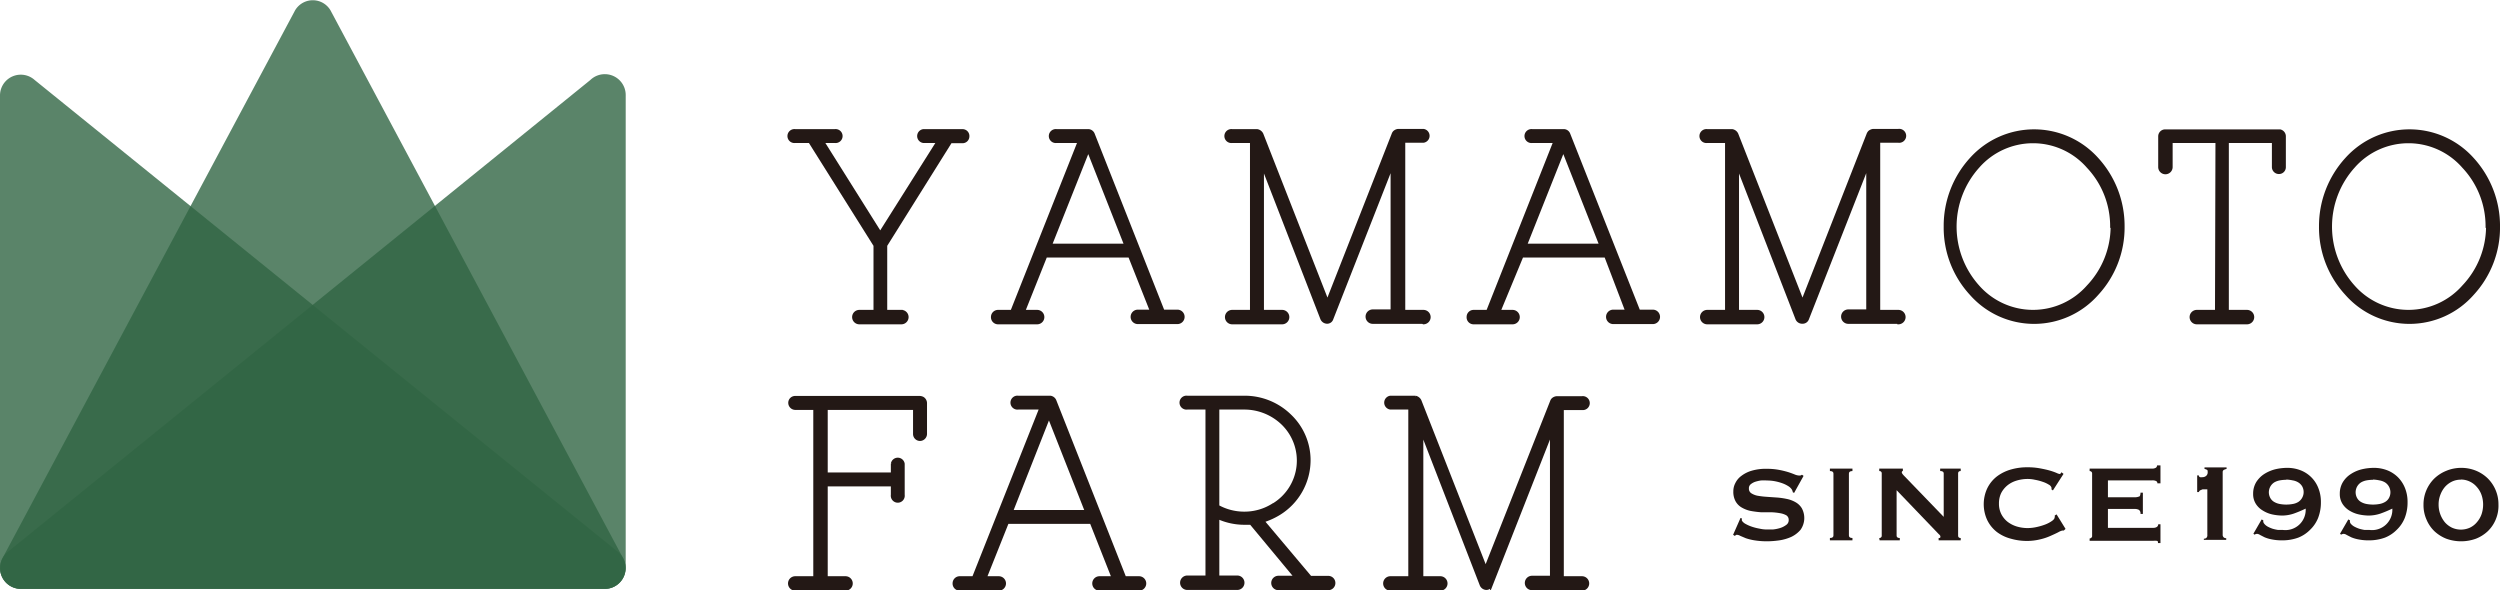 <svg xmlns="http://www.w3.org/2000/svg" viewBox="0 0 211.76 49.99"><title>logo01</title><path d="M51.24,49.88H1.75A1.77,1.77,0,0,1,.19,47.32L24.93,1a1.74,1.74,0,0,1,3.13,0L52.8,47.32A1.77,1.77,0,0,1,51.24,49.88Z" style="fill:#316544;opacity:0.8"/><path d="M51.21,49.88H1.77A1.77,1.77,0,0,1,0,48.11V8.1A1.76,1.76,0,0,1,2.94,6.78l49.45,40A1.77,1.77,0,0,1,51.21,49.88Z" style="fill:#316544;opacity:0.8"/><path d="M1.77,49.88H51.22A1.77,1.77,0,0,0,53,48.11V8.1a1.77,1.77,0,0,0-3-1.32L.6,46.79A1.77,1.77,0,0,0,1.77,49.88Z" style="fill:#316544;opacity:0.8"/><path d="M147.43,43.87l.12.05a.41.41,0,0,0,0,.19.85.85,0,0,0,.31.27,3.13,3.13,0,0,0,.55.24,4.28,4.28,0,0,0,.64.16,2.7,2.7,0,0,0,.6.07l.51,0a3.14,3.14,0,0,0,.61-.12,1.69,1.69,0,0,0,.52-.26.48.48,0,0,0,.22-.42.45.45,0,0,0-.2-.4,1.64,1.64,0,0,0-.53-.18,5.23,5.23,0,0,0-.75-.08l-.87,0a8.08,8.08,0,0,1-.86-.11,2.48,2.48,0,0,1-.75-.28,1.39,1.39,0,0,1-.53-.52,1.66,1.66,0,0,1-.2-.86,1.48,1.48,0,0,1,.17-.7,1.64,1.64,0,0,1,.51-.61,2.68,2.68,0,0,1,.88-.44,4.22,4.22,0,0,1,1.25-.16,5.52,5.52,0,0,1,1.06.09,7.47,7.47,0,0,1,.78.19c.22.07.4.14.55.2a1.08,1.08,0,0,0,.38.09.29.29,0,0,0,.23-.07l.14.1-.8,1.44-.11-.05a.67.67,0,0,0-.1-.26,1,1,0,0,0-.3-.27,2.59,2.59,0,0,0-.5-.24,4.16,4.16,0,0,0-.63-.17,3.79,3.79,0,0,0-.67-.06,3.12,3.12,0,0,0-.52,0,3.06,3.06,0,0,0-.5.12,1.26,1.26,0,0,0-.36.21.42.42,0,0,0-.14.33.46.46,0,0,0,.2.42,1.54,1.54,0,0,0,.53.21,7,7,0,0,0,.75.09l.86.06a6.14,6.14,0,0,1,.86.12,2.48,2.48,0,0,1,.75.28,1.44,1.44,0,0,1,.53.51,1.73,1.73,0,0,1-.11,1.83,2.37,2.37,0,0,1-.79.6,3.86,3.86,0,0,1-1,.29,7.73,7.73,0,0,1-1,.08,6.71,6.71,0,0,1-1.1-.08,4.46,4.46,0,0,1-.74-.18l-.47-.2a.64.64,0,0,0-.3-.09.19.19,0,0,0-.15.1l-.16-.1Z" style="fill:#231815"/><path d="M155,45.57q.3,0,.3-.21V40.11q0-.21-.3-.21v-.21h1.91v.21q-.3,0-.3.21v5.25q0,.21.3.21v.2H155Z" style="fill:#231815"/><path d="M159.18,45.57a.19.19,0,0,0,.21-.21V40.11a.19.19,0,0,0-.21-.21v-.21h2v.21q-.09,0-.09.12c0,.06.08.17.23.32l3.32,3.44V40.11q0-.21-.3-.21v-.21h1.74v.21c-.15,0-.22.07-.22.21v5.25c0,.14.07.21.22.21v.2h-1.87v-.2c.1,0,.15,0,.15-.11s-.06-.14-.19-.27l-3.52-3.67v3.84q0,.21.27.21v.2h-1.71Z" style="fill:#231815"/><path d="M174.81,44.94h-.13a1.35,1.35,0,0,0-.33.14c-.17.09-.39.19-.66.31a4.74,4.74,0,0,1-.9.3,4.68,4.68,0,0,1-1.07.13,4.91,4.91,0,0,1-1.39-.19,3.37,3.37,0,0,1-1.19-.57,2.89,2.89,0,0,1-.81-1,3.19,3.19,0,0,1,0-2.7,2.86,2.86,0,0,1,.81-1,3.59,3.59,0,0,1,1.19-.59,4.91,4.91,0,0,1,1.39-.19,5.78,5.78,0,0,1,1.07.09c.32.06.6.12.84.19a5.07,5.07,0,0,1,.57.2,1.08,1.08,0,0,0,.25.09.14.14,0,0,0,.1-.05.37.37,0,0,0,.06-.1l.18.14-.9,1.4-.12-.08a.17.17,0,0,0,0-.07s0,0,0-.08a.45.45,0,0,0-.23-.26,2.3,2.3,0,0,0-.52-.24,4.11,4.11,0,0,0-.65-.17,2.83,2.83,0,0,0-.63-.07,3.22,3.22,0,0,0-.93.14,2.26,2.26,0,0,0-.77.4,2.08,2.08,0,0,0-.53.65,2,2,0,0,0-.19.89,1.93,1.93,0,0,0,.19.88,2,2,0,0,0,.53.66,2.45,2.45,0,0,0,.77.4,3.22,3.22,0,0,0,.93.14,3.59,3.59,0,0,0,.78-.09,5,5,0,0,0,.74-.22,2.65,2.65,0,0,0,.56-.3c.15-.11.22-.21.22-.32a.18.18,0,0,0,0-.13l.16-.1.76,1.23Z" style="fill:#231815"/><path d="M182.74,40.94a.21.21,0,0,0-.1-.19.71.71,0,0,0-.34-.06h-3.75v1.43h2.27a.9.9,0,0,0,.36-.06c.08,0,.13-.15.13-.33h.2v1.8h-.2a.38.38,0,0,0-.13-.34.74.74,0,0,0-.36-.08h-2.27v1.6h3.86a.52.52,0,0,0,.29-.08.27.27,0,0,0,.11-.22H183V46h-.21c0-.11,0-.18-.11-.19a1.17,1.17,0,0,0-.29,0H177v-.2a.2.2,0,0,0,.14-.06.16.16,0,0,0,.07-.15V40.11a.19.19,0,0,0-.07-.16.24.24,0,0,0-.14-.05v-.21h5.27a.59.59,0,0,0,.34-.07.23.23,0,0,0,.1-.2H183v1.52Z" style="fill:#231815"/><path d="M186.68,45.63a.34.34,0,0,0,.2-.06.3.3,0,0,0,.09-.26V41.45h-.19l-.22,0-.19.08a.29.29,0,0,0-.12.15h-.14V40.27h.14a.16.16,0,0,0,.1.15.79.79,0,0,0,.2,0,.48.48,0,0,0,.33-.12A.39.39,0,0,0,187,40c0-.11,0-.18-.07-.21a.77.77,0,0,0-.2-.07v-.13h1.87v.13a1,1,0,0,0-.23.08.21.21,0,0,0-.1.18v5.29a.3.3,0,0,0,.1.26.36.36,0,0,0,.2.06v.14h-1.9Z" style="fill:#231815"/><path d="M191.57,44l.14.07a.71.71,0,0,0,0,.14.37.37,0,0,0,.07.14,1,1,0,0,0,.31.26,2.65,2.65,0,0,0,.42.18,3.41,3.41,0,0,0,.46.1l.41,0a1.72,1.72,0,0,0,1.92-1.81,10.15,10.15,0,0,1-1,.42,3.12,3.12,0,0,1-1,.17,4.27,4.27,0,0,1-.85-.1,2.54,2.54,0,0,1-.79-.33,1.73,1.73,0,0,1-.58-.56,1.53,1.53,0,0,1-.23-.84,1.88,1.88,0,0,1,.26-1,2.24,2.24,0,0,1,.68-.69,3.23,3.23,0,0,1,.93-.4,4.44,4.44,0,0,1,1-.12,3.07,3.07,0,0,1,1.16.21,2.63,2.63,0,0,1,1.5,1.52,3.13,3.13,0,0,1,.21,1.17,3.61,3.61,0,0,1-.24,1.35,2.85,2.85,0,0,1-.68,1,2.89,2.89,0,0,1-1,.66,3.92,3.92,0,0,1-1.36.23,4.33,4.33,0,0,1-.88-.08,3,3,0,0,1-.61-.18l-.39-.2a.51.51,0,0,0-.24-.09.38.38,0,0,0-.22.07l-.1-.08Zm2.09-3.36a3.31,3.31,0,0,0-.55.05,1.47,1.47,0,0,0-.47.17,1,1,0,0,0-.33,1.33.87.87,0,0,0,.33.33,1.47,1.47,0,0,0,.47.17,3,3,0,0,0,1.09,0,1.31,1.31,0,0,0,.47-.17,1,1,0,0,0,.33-1.33,1,1,0,0,0-.33-.33,1.31,1.31,0,0,0-.47-.17A3.29,3.29,0,0,0,193.66,40.62Z" style="fill:#231815"/><path d="M198.91,44l.14.07a.78.78,0,0,0,0,.14.35.35,0,0,0,.06.14,1.07,1.07,0,0,0,.32.26,2.65,2.65,0,0,0,.42.18,3.63,3.63,0,0,0,.45.1l.42,0a1.72,1.72,0,0,0,1.92-1.81,10.15,10.15,0,0,1-1,.42,3.21,3.21,0,0,1-1,.17,4.19,4.19,0,0,1-.85-.1,2.59,2.59,0,0,1-.8-.33,1.79,1.79,0,0,1-.57-.56,1.53,1.53,0,0,1-.23-.84,1.88,1.88,0,0,1,.26-1,2.13,2.13,0,0,1,.68-.69,3,3,0,0,1,.93-.4,4.44,4.44,0,0,1,1-.12,3.11,3.11,0,0,1,1.16.21,2.67,2.67,0,0,1,.91.6,2.74,2.74,0,0,1,.59.92,3.13,3.13,0,0,1,.21,1.17,3.61,3.61,0,0,1-.24,1.35,2.85,2.85,0,0,1-.68,1,2.89,2.89,0,0,1-1,.66,3.92,3.92,0,0,1-1.36.23,4.33,4.33,0,0,1-.88-.08,3,3,0,0,1-.61-.18l-.39-.2a.51.51,0,0,0-.25-.09.44.44,0,0,0-.22.07l-.09-.08Zm2.1-3.36a3.31,3.31,0,0,0-.55.05,1.47,1.47,0,0,0-.47.17,1,1,0,0,0-.33,1.33.87.87,0,0,0,.33.33,1.47,1.47,0,0,0,.47.17,3,3,0,0,0,1.09,0,1.38,1.38,0,0,0,.47-.17.87.87,0,0,0,.33-.33,1,1,0,0,0-.33-1.33,1.38,1.38,0,0,0-.47-.17A3.29,3.29,0,0,0,201,40.62Z" style="fill:#231815"/><path d="M208.45,39.63a3.27,3.27,0,0,1,1.25.23,3.15,3.15,0,0,1,1,.64,3.08,3.08,0,0,1,.93,2.23A3,3,0,0,1,211.4,44a2.93,2.93,0,0,1-.68,1,3.13,3.13,0,0,1-1,.63,3.69,3.69,0,0,1-2.51,0,3.19,3.19,0,0,1-1-.63,2.93,2.93,0,0,1-.68-1,3,3,0,0,1-.25-1.25,3.08,3.08,0,0,1,.93-2.23,3.21,3.21,0,0,1,1-.64A3.28,3.28,0,0,1,208.45,39.63Zm0,1a1.71,1.71,0,0,0-.75.16,1.89,1.89,0,0,0-.6.45,2.19,2.19,0,0,0-.39.67,2.23,2.23,0,0,0-.15.83,2.34,2.34,0,0,0,.54,1.51,1.89,1.89,0,0,0,.6.45,1.84,1.84,0,0,0,1.5,0,1.75,1.75,0,0,0,.59-.45,2.13,2.13,0,0,0,.4-.67,2.55,2.55,0,0,0,.14-.84,2.45,2.45,0,0,0-.14-.83,2,2,0,0,0-.4-.67,1.75,1.75,0,0,0-.59-.45A1.71,1.71,0,0,0,208.45,40.62Z" style="fill:#231815"/><path d="M82,11.55a.47.47,0,0,1-.47.47h-1l-5.49,8.77v5.57h1.31a.48.48,0,1,1,0,1H72.79a.48.48,0,1,1,0-1H74.1V20.79L68.58,12H67.36a.48.48,0,1,1,0-.95h3.35a.48.48,0,1,1,0,.95h-1l4.85,7.72L79.43,12H78.21a.48.48,0,0,1,0-.95h3.33A.47.47,0,0,1,82,11.55Z" style="fill:#231815;stroke:#231815;stroke-miterlimit:10;stroke-width:0.223px"/><path d="M84.05,26.84a.49.49,0,0,1,.48-.48H85.7L91.39,12H89.5a.48.48,0,1,1,0-.95h2.61s.09,0,.11,0a.49.49,0,0,1,.39.29l5.92,15h1.2a.48.48,0,1,1,0,1H96.38a.48.48,0,0,1,0-1h1.13L95.67,21.7H88.59l-1.86,4.66h1.12a.48.48,0,0,1,0,1H84.53A.49.49,0,0,1,84.05,26.84ZM89,20.75h6.33l-3.15-8Z" style="fill:#231815;stroke:#231815;stroke-miterlimit:10;stroke-width:0.223px"/><path d="M120.51,27.32h-4.23a.48.48,0,0,1,0-1h1.62V14.08L112.83,27a.43.43,0,0,1-.42.31h0a.51.51,0,0,1-.46-.31l-5-12.9V26.36h1.65a.48.48,0,1,1,0,1h-4.23a.48.48,0,0,1,0-1h1.62V12h-1.62a.48.48,0,1,1,0-.95h2l.12,0a.56.56,0,0,1,.41.31l5.54,14.15,5.55-14.15a.47.47,0,0,1,.12-.19.58.58,0,0,1,.33-.14h2.13a.48.48,0,0,1,0,.95h-1.65V26.36h1.65a.48.48,0,0,1,0,1Z" style="fill:#231815;stroke:#231815;stroke-miterlimit:10;stroke-width:0.223px"/><path d="M124.34,26.84a.48.48,0,0,1,.48-.48H126L131.68,12h-1.89a.48.48,0,1,1,0-.95h2.6c.05,0,.1,0,.12,0a.48.48,0,0,1,.38.29l5.93,15H140a.48.48,0,0,1,0,1h-3.35a.48.48,0,0,1,0-1h1.12L136,21.7h-7.07L127,26.36h1.12a.48.48,0,1,1,0,1h-3.32A.48.48,0,0,1,124.34,26.84Zm4.9-6.09h6.33l-3.15-8Z" style="fill:#231815;stroke:#231815;stroke-miterlimit:10;stroke-width:0.223px"/><path d="M160.79,27.32h-4.23a.48.48,0,0,1,0-1h1.63V14.08L153.12,27a.45.45,0,0,1-.43.31h-.05a.49.49,0,0,1-.45-.31l-5-12.9V26.36h1.65a.48.48,0,0,1,0,1h-4.23a.48.48,0,0,1,0-1h1.62V12h-1.62a.48.48,0,1,1,0-.95h2l.12,0a.55.55,0,0,1,.4.31l5.55,14.15,5.54-14.15a.62.62,0,0,1,.12-.19.64.64,0,0,1,.33-.14h2.13a.48.48,0,1,1,0,.95h-1.65V26.36h1.65a.48.48,0,1,1,0,1Z" style="fill:#231815;stroke:#231815;stroke-miterlimit:10;stroke-width:0.223px"/><path d="M179.85,19.19a8.3,8.3,0,0,1-2.2,5.71,7.13,7.13,0,0,1-10.71,0,8.29,8.29,0,0,1-2.19-5.71,8.42,8.42,0,0,1,2.19-5.73,7.19,7.19,0,0,1,10.71,0A8.43,8.43,0,0,1,179.85,19.19Zm-1,0a7.33,7.33,0,0,0-2-5.06,6.17,6.17,0,0,0-9.29,0,7.58,7.58,0,0,0,0,10.13,6.19,6.19,0,0,0,9.29,0A7.39,7.39,0,0,0,178.89,19.19Z" style="fill:#231815;stroke:#231815;stroke-miterlimit:10;stroke-width:0.223px"/><path d="M187.77,12h-3.85v2.15a.48.48,0,0,1-1,0V11.55a.48.48,0,0,1,.48-.48h9.61l.12,0a.49.49,0,0,1,.38.46v2.62a.47.47,0,0,1-.48.48.48.48,0,0,1-.48-.48V12h-3.87V26.36h1.65a.48.48,0,1,1,0,1h-4.25a.48.48,0,0,1,0-1h1.65Z" style="fill:#231815;stroke:#231815;stroke-miterlimit:10;stroke-width:0.223px"/><path d="M211.65,19.19a8.3,8.3,0,0,1-2.2,5.71,7.13,7.13,0,0,1-10.71,0,8.3,8.3,0,0,1-2.2-5.71,8.43,8.43,0,0,1,2.2-5.73,7.19,7.19,0,0,1,10.71,0A8.43,8.43,0,0,1,211.65,19.19Zm-1,0a7.33,7.33,0,0,0-2-5.06,6.17,6.17,0,0,0-9.29,0,7.58,7.58,0,0,0,0,10.13,6.19,6.19,0,0,0,9.29,0A7.39,7.39,0,0,0,210.69,19.19Z" style="fill:#231815;stroke:#231815;stroke-miterlimit:10;stroke-width:0.223px"/><path d="M66.88,34.13a.47.47,0,0,1,.48-.48H77.9a.6.6,0,0,1,.27.07.51.51,0,0,1,.24.41v2.63a.49.49,0,0,1-.48.48.48.48,0,0,1-.48-.48V34.61H70v5.52h5.57v-.84a.48.48,0,0,1,.95,0v2.63a.48.48,0,1,1-.95,0v-.83H70v7.83h1.62a.48.48,0,0,1,0,1H67.36a.48.48,0,0,1,0-1H69V34.61H67.36A.49.49,0,0,1,66.88,34.13Z" style="fill:#231815;stroke:#231815;stroke-miterlimit:10;stroke-width:0.223px"/><path d="M80.8,49.4a.49.49,0,0,1,.48-.48h1.17l5.69-14.34H86.25a.48.48,0,1,1,0-.95h2.6c.05,0,.1,0,.12,0a.51.51,0,0,1,.39.29l5.92,15h1.2a.48.48,0,1,1,0,1H93.13a.48.48,0,1,1,0-1h1.13l-1.84-4.66H85.34l-1.86,4.66H84.6a.48.48,0,0,1,0,1H81.28A.49.49,0,0,1,80.8,49.4Zm4.9-6.09H92l-3.15-8Z" style="fill:#231815;stroke:#231815;stroke-miterlimit:10;stroke-width:0.223px"/><path d="M113,49.4a.49.49,0,0,1-.48.48h-4.23a.48.48,0,1,1,0-1h1.43l-3.77-4.54c-.19,0-.36,0-.55,0a5.45,5.45,0,0,1-2.23-.48v5h1.63a.48.48,0,0,1,0,1h-4.23a.48.48,0,0,1,0-1h1.65V34.58h-1.65a.48.48,0,1,1,0-.95h4.83a5.51,5.51,0,0,1,3.89,1.58A5.22,5.22,0,0,1,110.9,39a5.34,5.34,0,0,1-2.54,4.52,6.19,6.19,0,0,1-1.36.62l4,4.75h1.53A.49.49,0,0,1,113,49.4Zm-5.12-6.67a4.36,4.36,0,0,0,.74-6.86,4.66,4.66,0,0,0-3.22-1.29h-2.23v8.3a4.59,4.59,0,0,0,2.23.57A4.51,4.51,0,0,0,107.86,42.73Z" style="fill:#231815;stroke:#231815;stroke-miterlimit:10;stroke-width:0.223px"/><path d="M134,49.88h-4.23a.48.48,0,1,1,0-1h1.63V36.64l-5.07,12.91a.46.46,0,0,1-.43.31h0a.51.51,0,0,1-.45-.31l-5-12.91V48.92H122a.48.48,0,0,1,0,1h-4.23a.48.48,0,0,1,0-1h1.63V34.58h-1.63a.48.48,0,0,1,0-.95h2l.12,0a.57.57,0,0,1,.4.31l5.55,14.15L131.41,34a.47.47,0,0,1,.12-.19.58.58,0,0,1,.34-.14H134a.48.48,0,1,1,0,.95h-1.65V48.92H134a.48.48,0,1,1,0,1Z" style="fill:#231815;stroke:#231815;stroke-miterlimit:10;stroke-width:0.223px"/></svg>